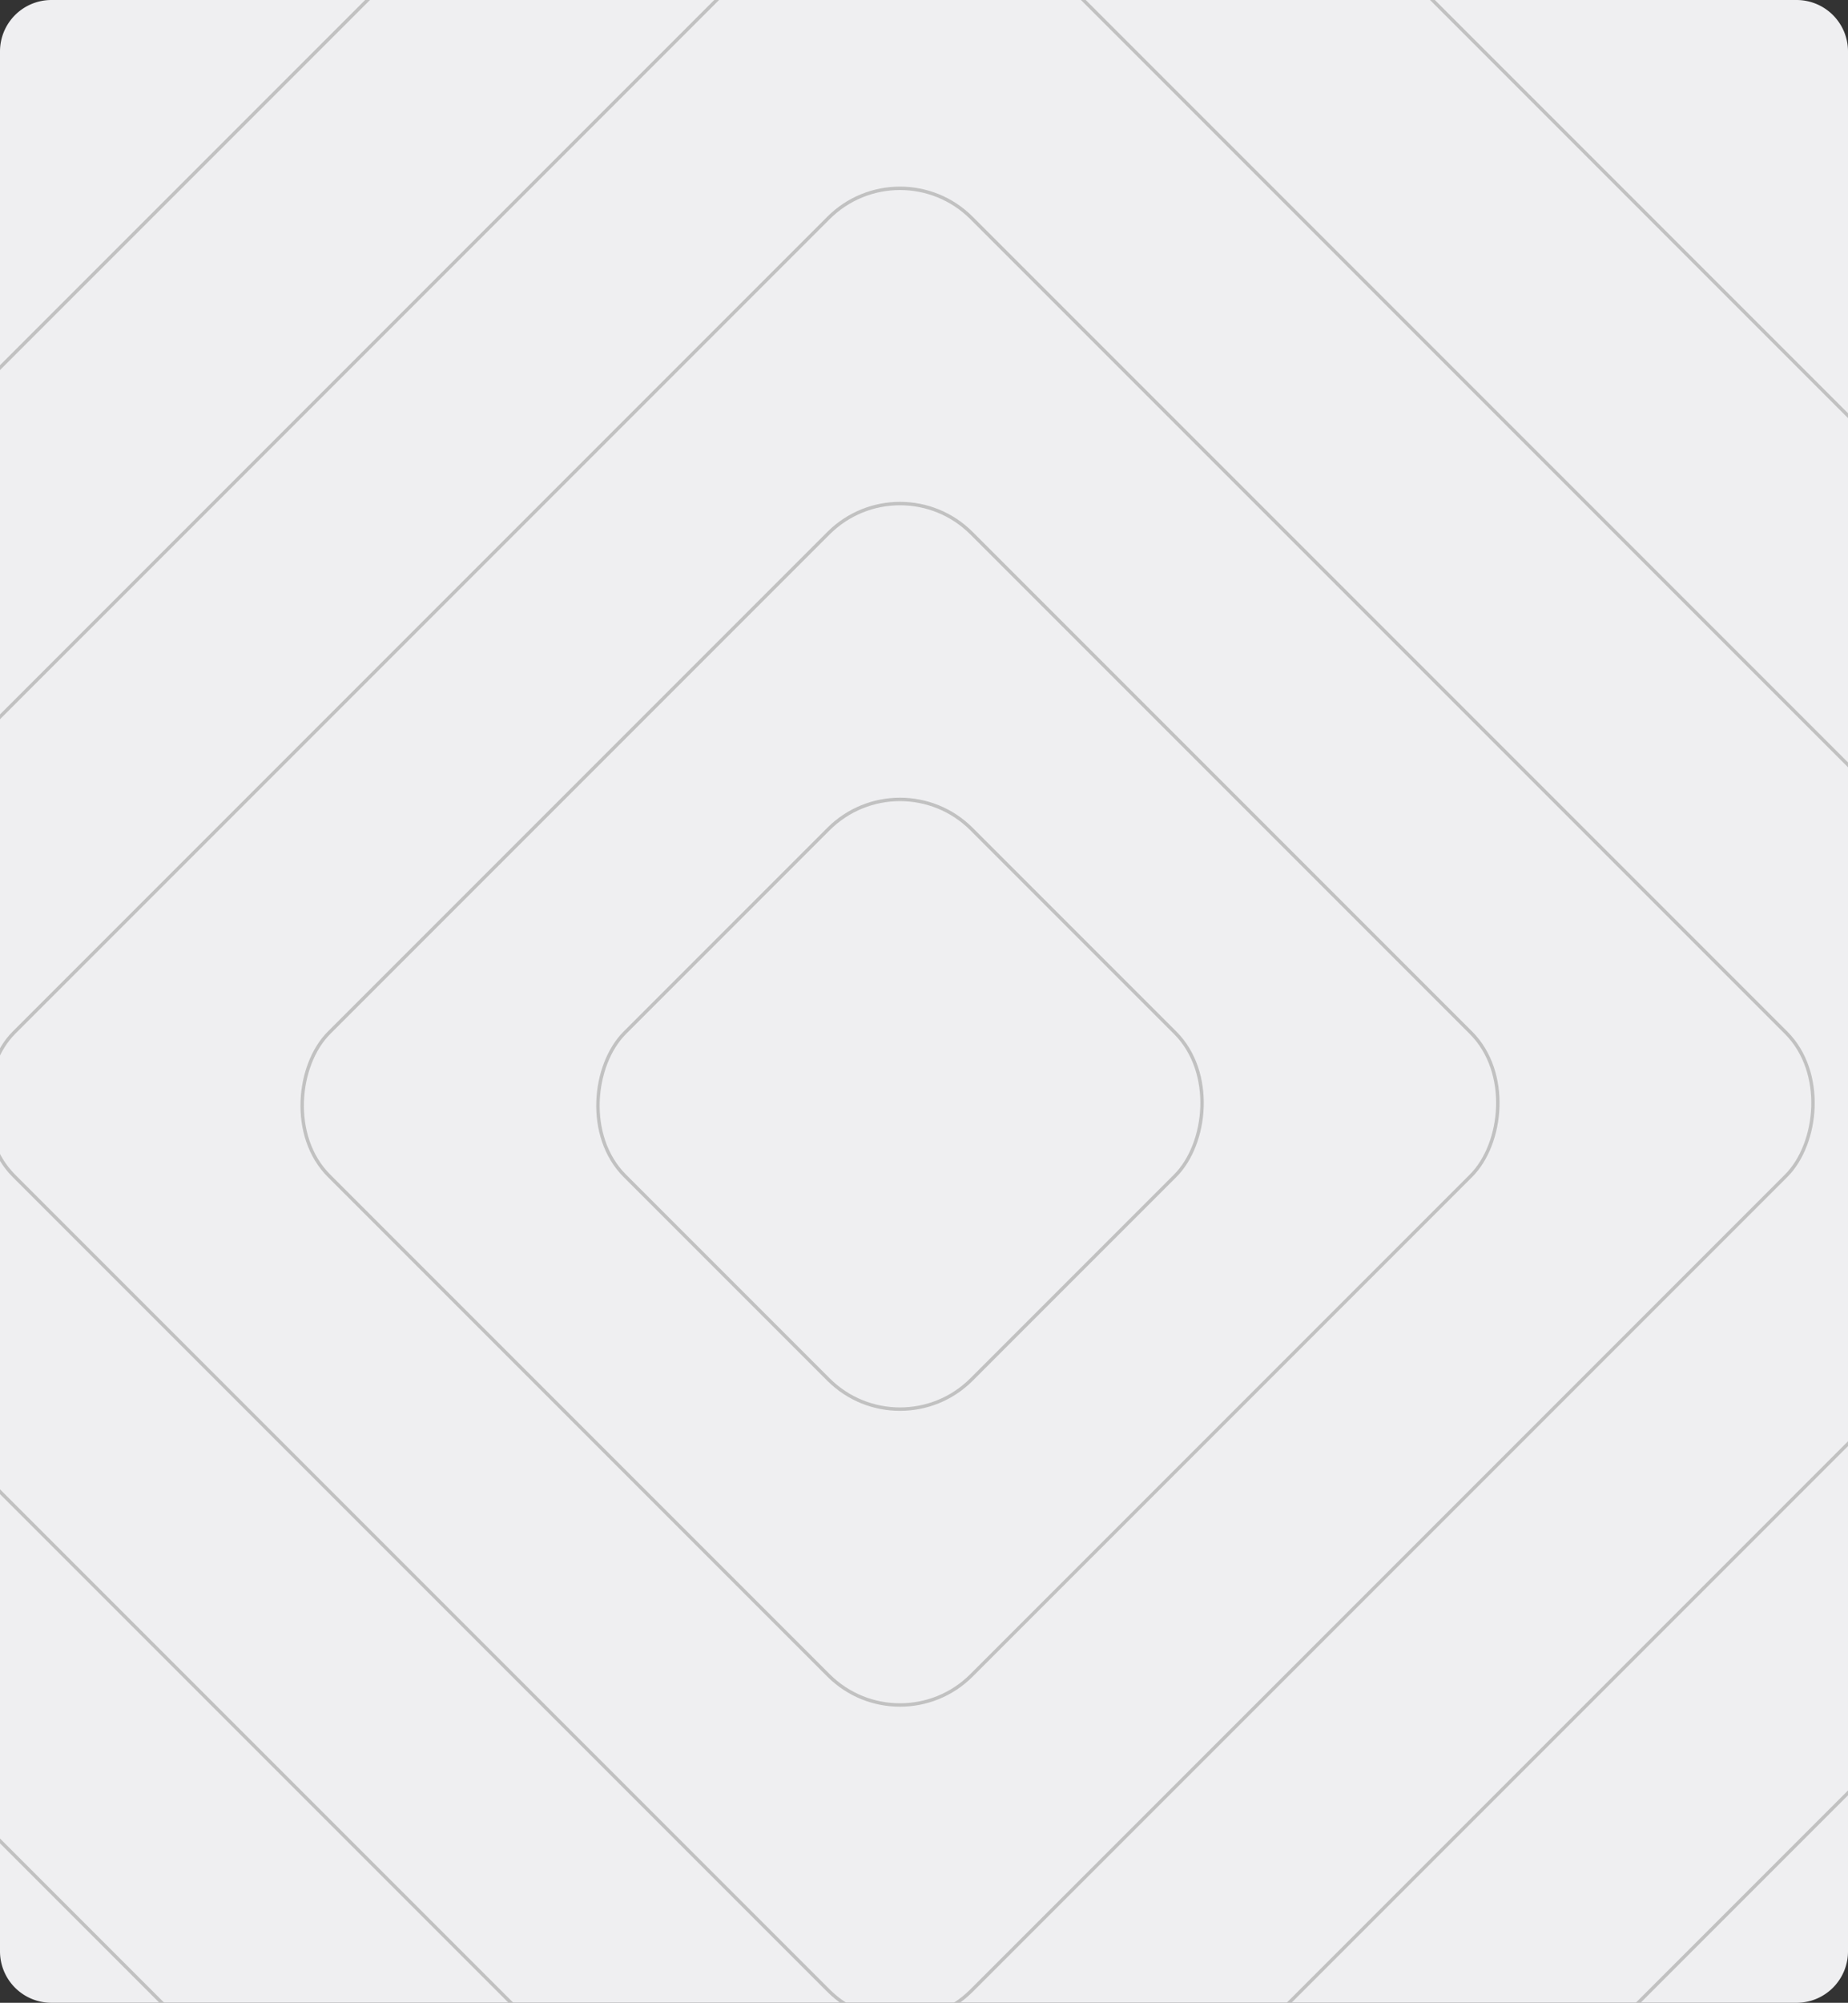 <svg xmlns="http://www.w3.org/2000/svg" xmlns:xlink="http://www.w3.org/1999/xlink" width="539" height="584" viewBox="0 0 539 584">
  <rect x="0" y="0" width="539" height="584" fill="#333333" stroke="none"/>
  <defs>
    <clipPath id="clip-path">
      <rect id="Rectangle_6351" data-name="Rectangle 6351" width="539" height="584" rx="15" transform="translate(289 3226)" fill="#efeff1"/>
    </clipPath>
  </defs>
  <g id="Group_15781" data-name="Group 15781" transform="translate(-289 -3226)">
    <path id="Path_90379" data-name="Path 90379" d="M15,0H524a15,15,0,0,1,15,15V569a15,15,0,0,1-15,15H15A15,15,0,0,1,0,569V15A15,15,0,0,1,15,0Z" transform="translate(289 3226)" fill="#efeff1"/>
    <g id="Mask_Group_21" data-name="Mask Group 21" clip-path="url(#clip-path)">
      <g id="Group_15774" data-name="Group 15774">
        <g id="Rectangle_6346" data-name="Rectangle 6346" transform="translate(551.5 3171.819) rotate(45)" fill="none" stroke="#c1c1c1" stroke-width="1">
          <rect width="532" height="532" rx="30" stroke="none"/>
          <rect x="0.5" y="0.5" width="531" height="531" rx="29.5" fill="none"/>
        </g>
        <g id="Rectangle_6350" data-name="Rectangle 6350" transform="translate(551.5 3069.996) rotate(45)" fill="none" stroke="#c1c1c1" stroke-width="1">
          <rect width="676" height="676" rx="30" stroke="none"/>
          <rect x="0.5" y="0.5" width="675" height="675" rx="29.5" fill="none"/>
        </g>
        <g id="Rectangle_6347" data-name="Rectangle 6347" transform="translate(551.5 3267.986) rotate(45)" fill="none" stroke="#c1c1c1" stroke-width="1">
          <rect width="396" height="396" rx="30" stroke="none"/>
          <rect x="0.5" y="0.5" width="395" height="395" rx="29.5" fill="none"/>
        </g>
        <g id="Rectangle_6348" data-name="Rectangle 6348" transform="translate(551.5 3359.909) rotate(45)" fill="none" stroke="#c1c1c1" stroke-width="1">
          <rect width="266" height="266" rx="30" stroke="none"/>
          <rect x="0.5" y="0.5" width="265" height="265" rx="29.5" fill="none"/>
        </g>
        <g id="Rectangle_6349" data-name="Rectangle 6349" transform="translate(551.5 3446.177) rotate(45)" fill="none" stroke="#c1c1c1" stroke-width="1">
          <rect width="144" height="144" rx="30" stroke="none"/>
          <rect x="0.5" y="0.5" width="143" height="143" rx="29.5" fill="none"/>
        </g>
      </g>
    </g>
  </g>
</svg>
